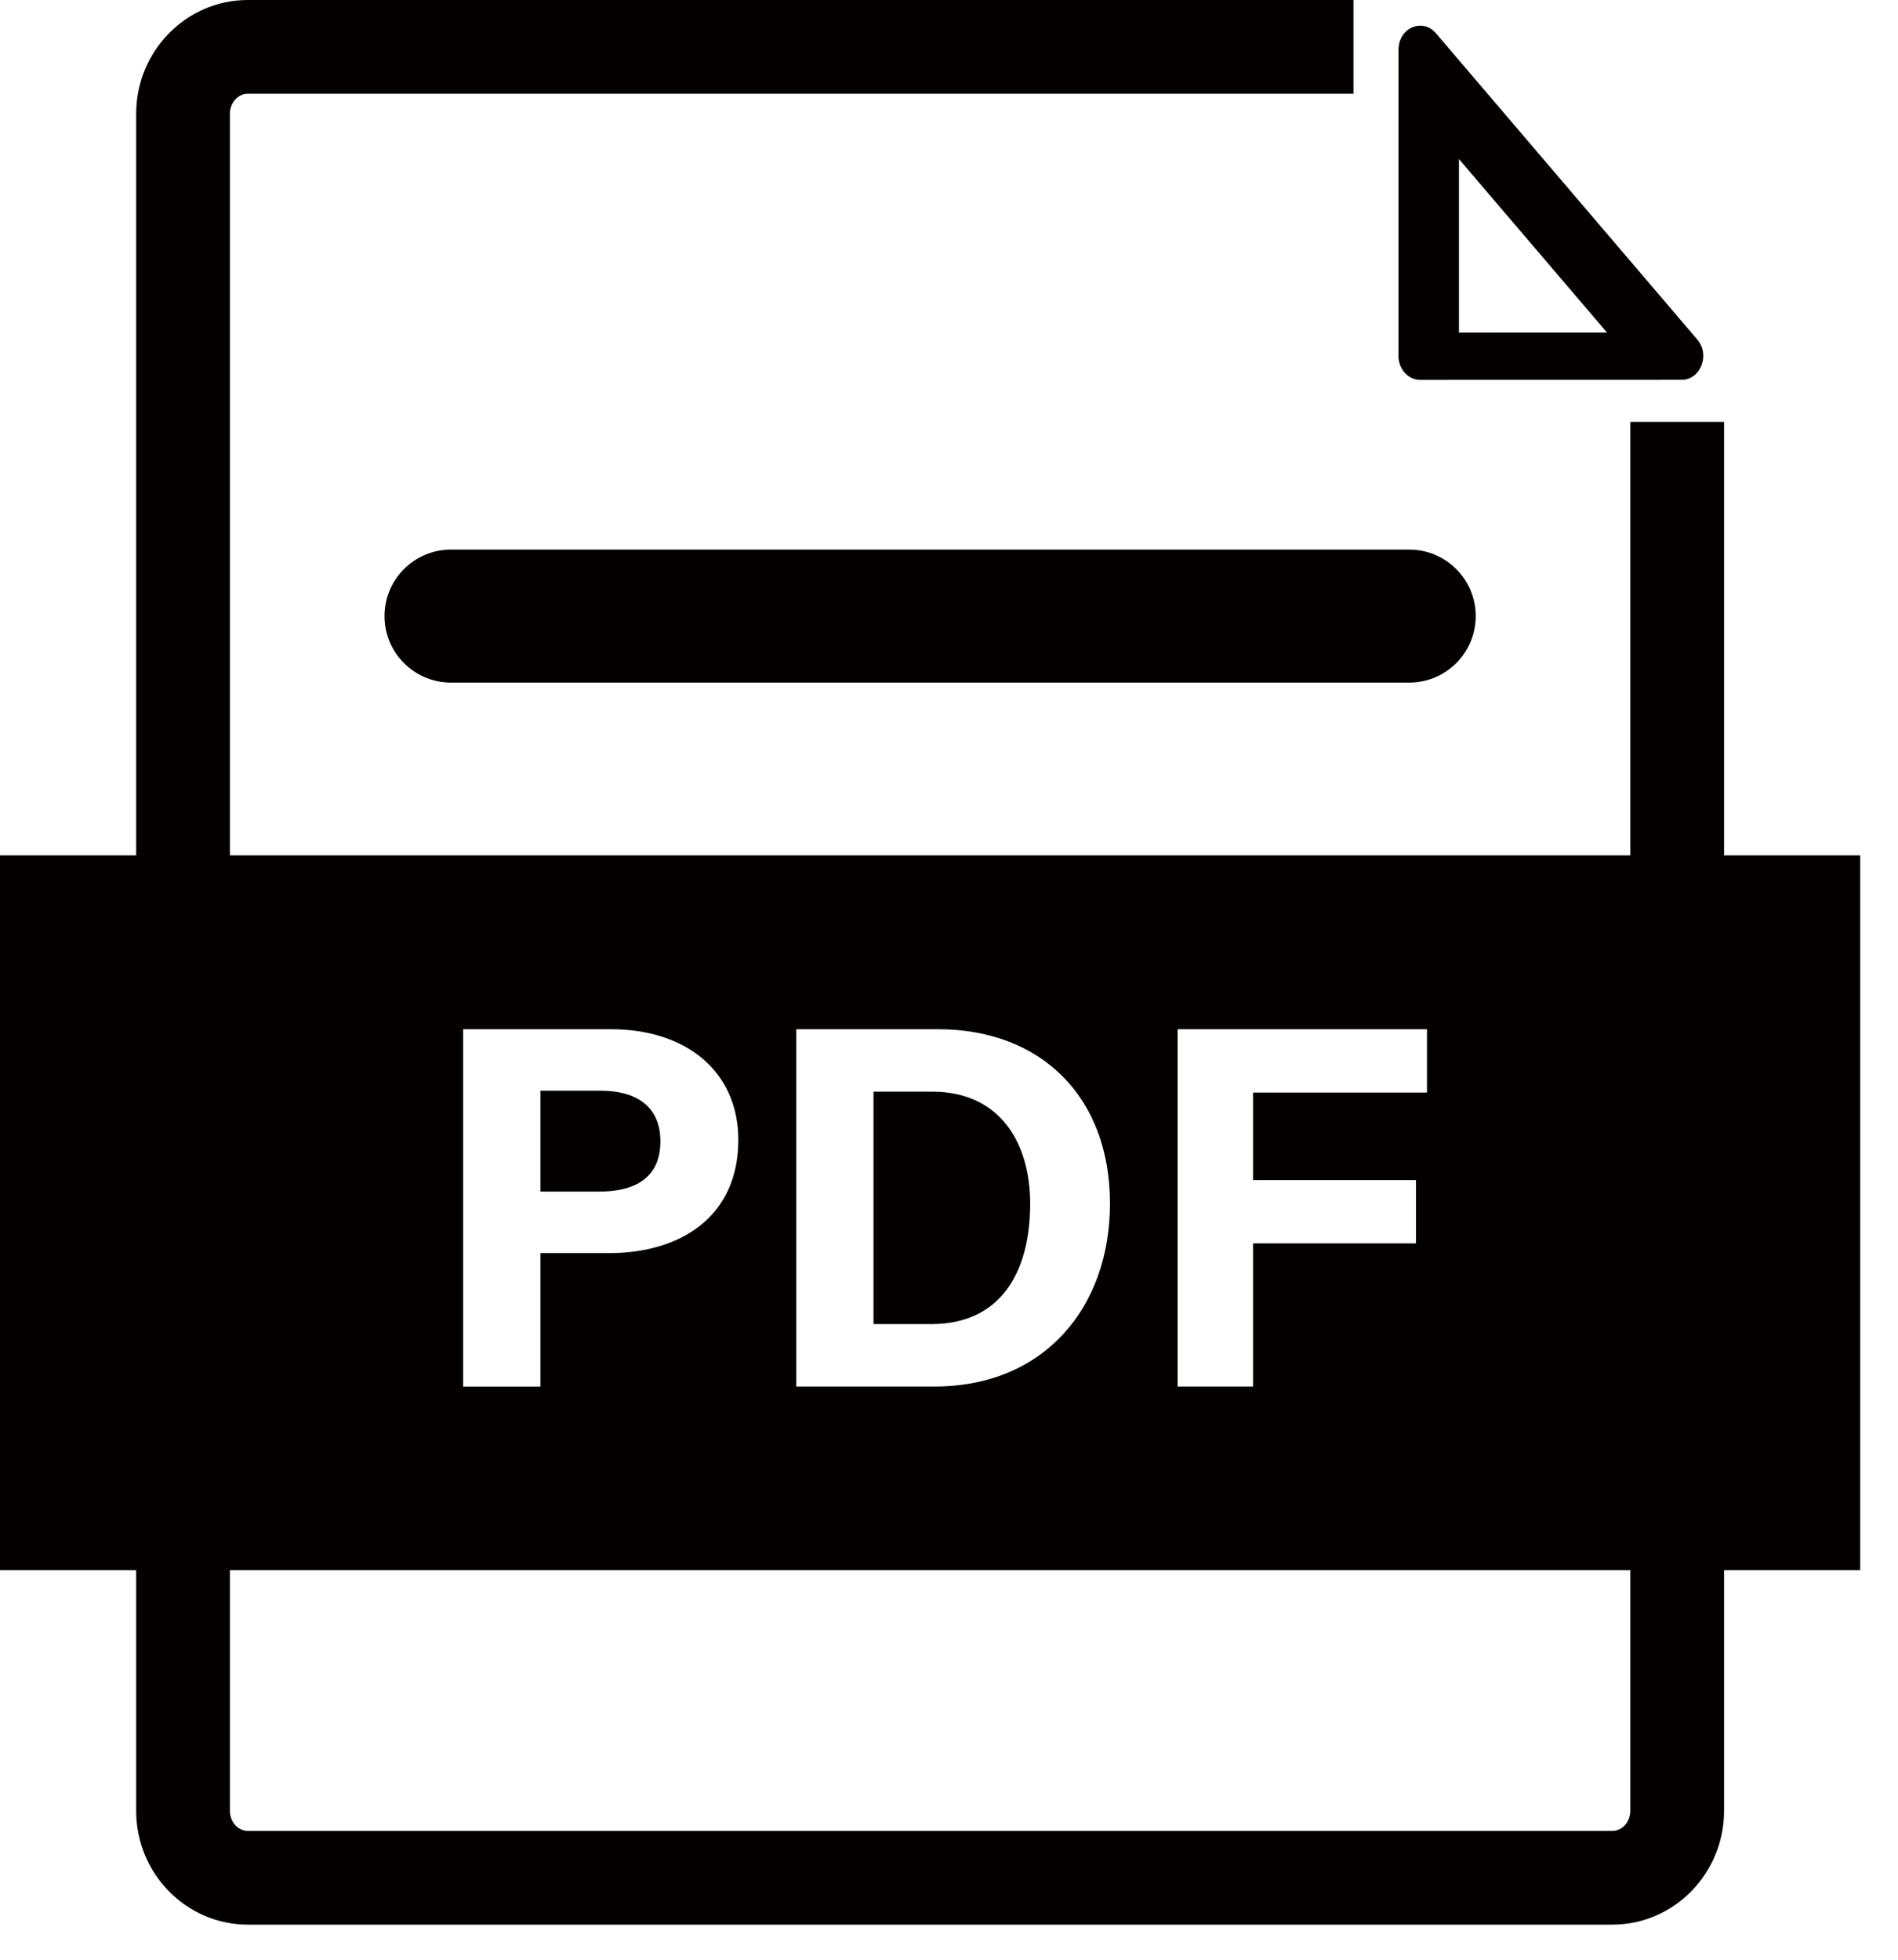 <svg xmlns="http://www.w3.org/2000/svg" fill="none" viewBox="0 0 31 32" height="32" width="31">
<path fill="#040000" d="M23.195 6.203L27.466 6.202C27.776 6.202 27.935 5.795 27.724 5.547L23.453 0.543C23.38 0.457 23.288 0.419 23.198 0.419C23.017 0.419 22.842 0.573 22.842 0.808L22.841 5.814C22.842 6.029 23 6.203 23.195 6.203ZM23.829 2.597L26.247 5.43L23.829 5.431L23.829 2.597ZM7.366 8.974C6.767 8.974 6.28 9.46 6.28 10.06C6.28 10.66 6.767 11.146 7.366 11.146H23.017C23.616 11.146 24.103 10.66 24.103 10.06C24.103 9.46 23.616 8.974 23.017 8.974H7.366ZM10.786 18.637C10.786 18.035 10.35 17.81 9.815 17.81H8.826V19.457H9.789C10.373 19.457 10.786 19.232 10.786 18.637ZM16.826 19.653C16.826 18.7 16.363 17.825 15.22 17.825H14.267V21.621H15.213C16.332 21.621 16.826 20.789 16.826 19.653Z"></path>
<path fill="#040000" d="M28.159 13.967V6.889H26.628V13.967H3.755V1.859C3.755 1.678 3.886 1.531 4.047 1.531H22.106V0H4.047C3.042 0 2.224 0.834 2.224 1.859V13.967H0V25.64H2.224V29.568C2.224 30.593 3.042 31.427 4.047 31.427H26.336C27.341 31.427 28.159 30.593 28.159 29.568V25.64H30.383V13.967H28.159ZM19.234 16.806H23.307V17.84H20.466V19.269H23.127V20.303H20.466V22.64H19.234V16.806ZM13.005 16.806H15.319C17.018 16.806 18.129 17.925 18.129 19.65C18.129 21.352 17.051 22.64 15.266 22.64H13.005V16.806ZM7.564 16.806H9.978C11.217 16.806 12.059 17.503 12.059 18.613C12.059 19.88 11.099 20.462 9.948 20.462H8.826V22.641H7.564V16.806ZM26.628 29.568C26.628 29.749 26.497 29.896 26.336 29.896H4.047C3.886 29.896 3.755 29.749 3.755 29.568V25.64H26.628V29.568Z"></path>
</svg>
